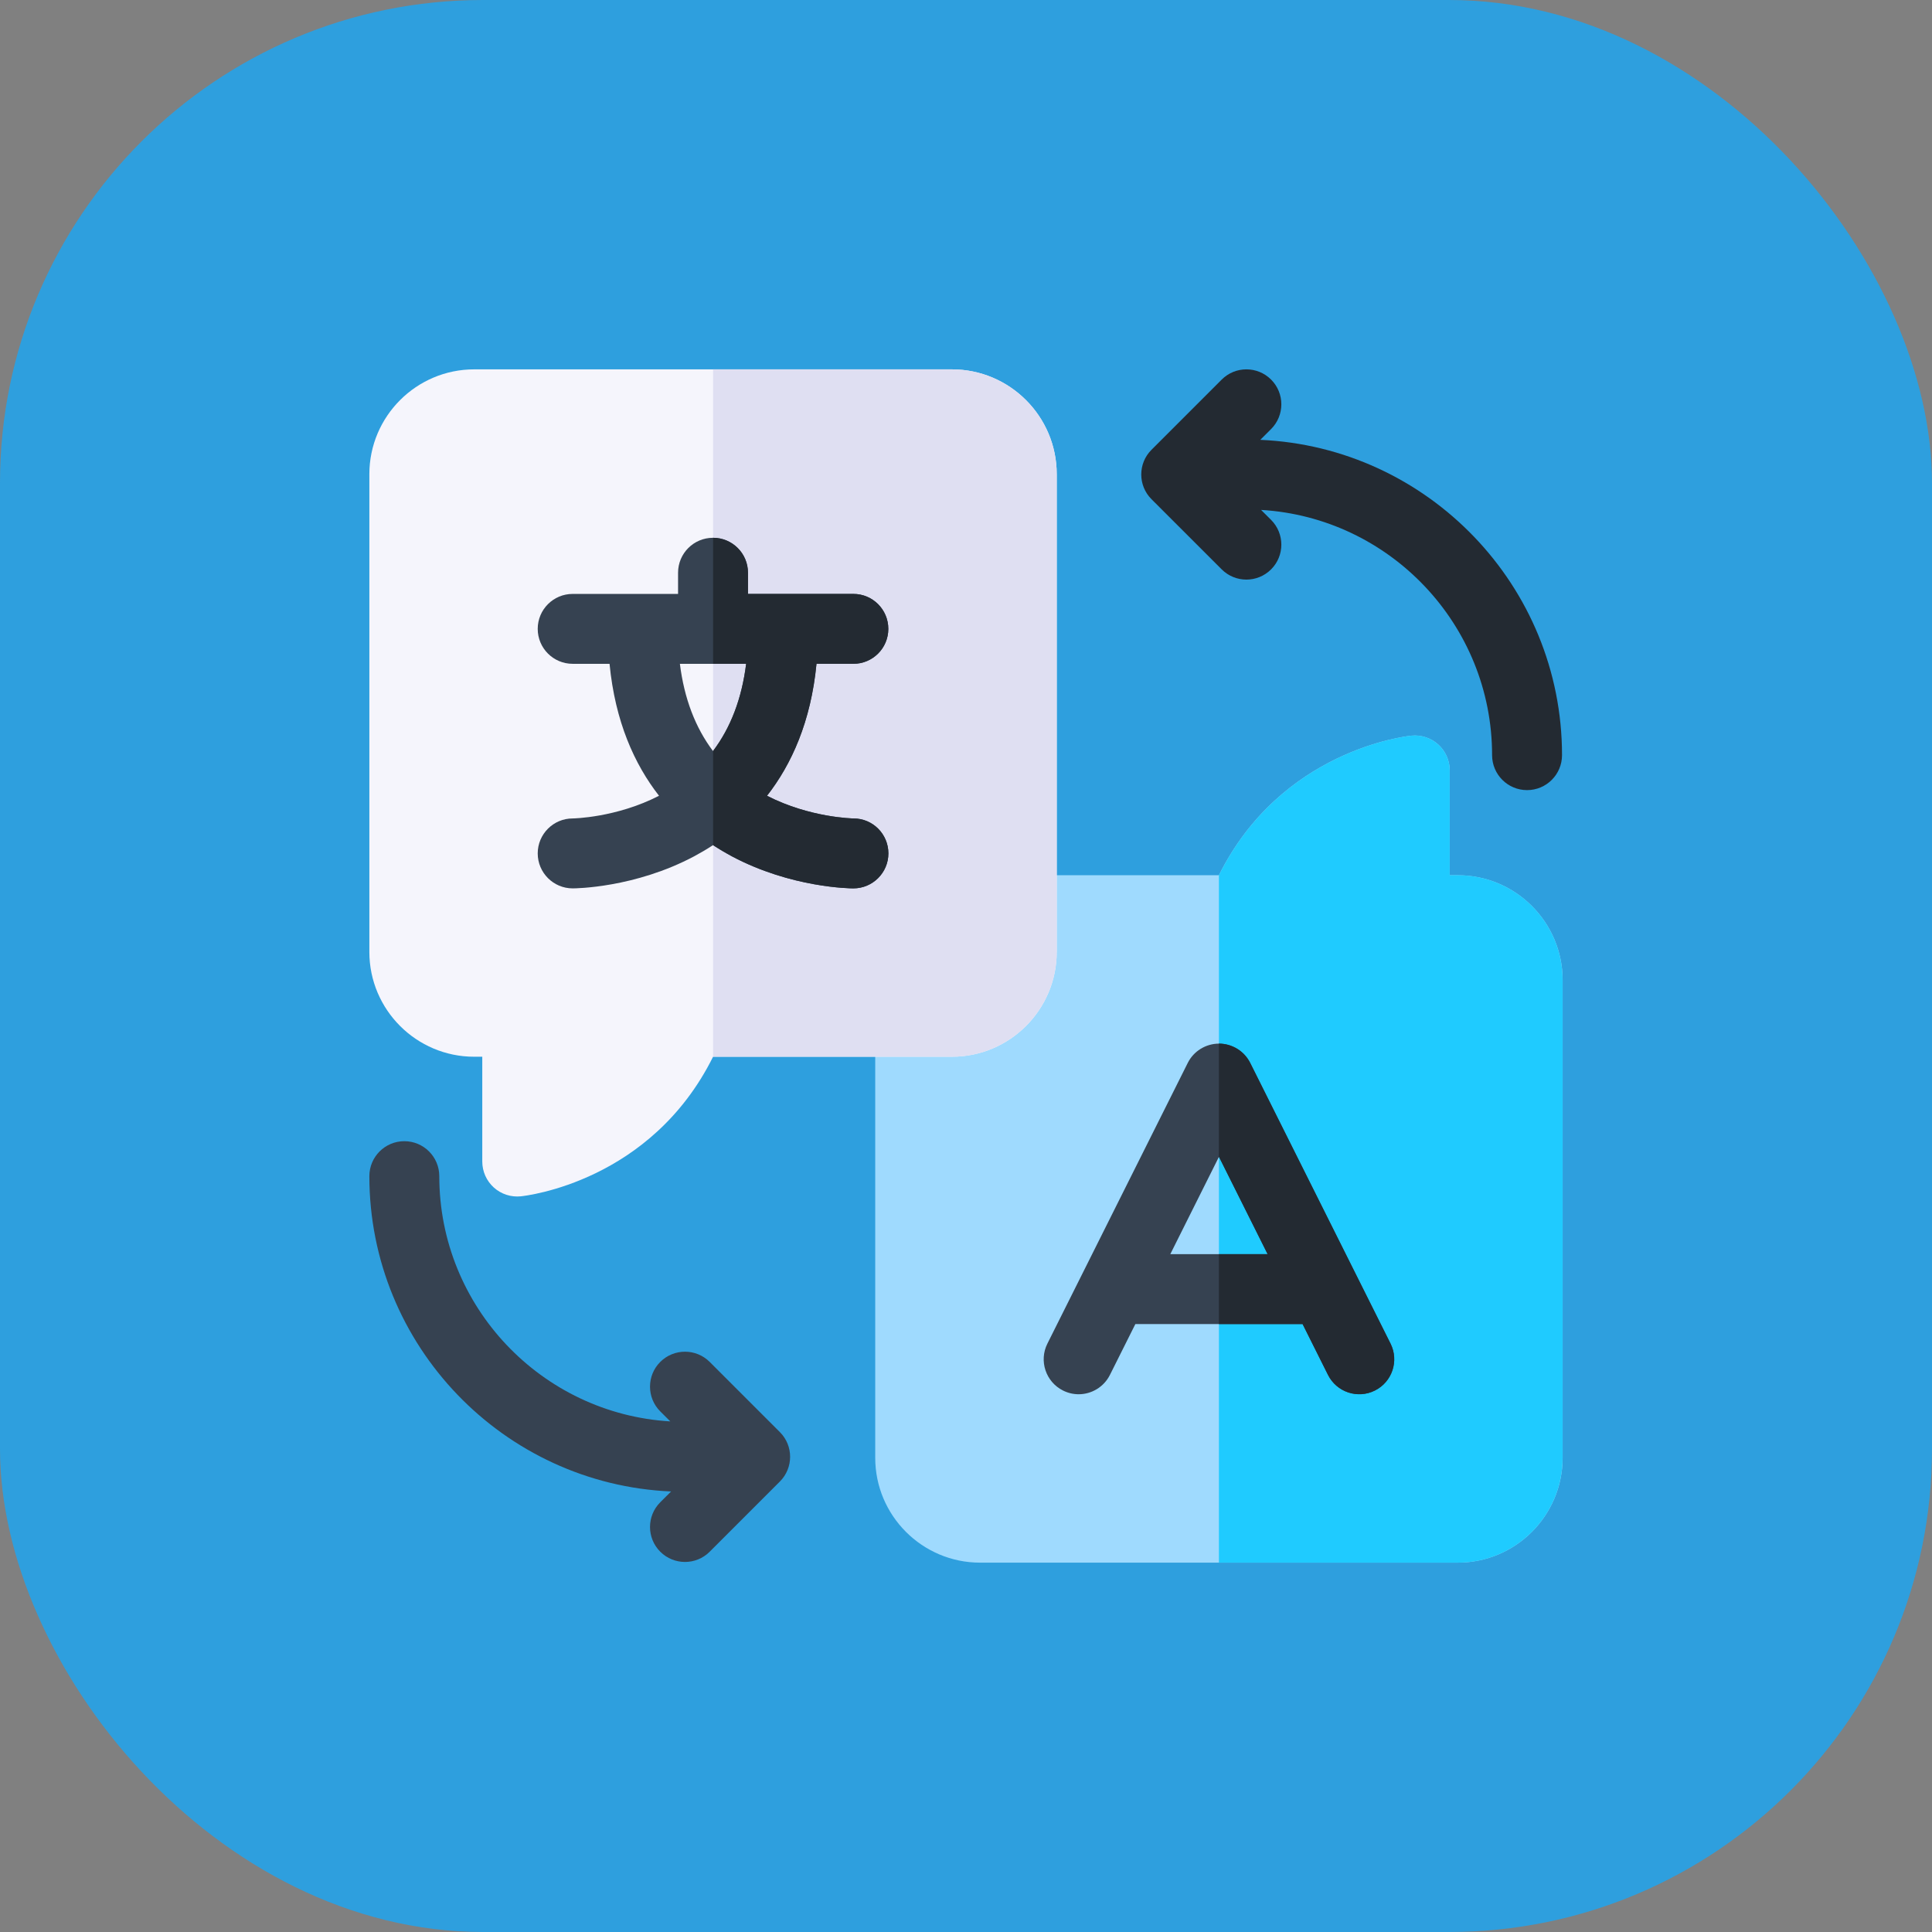 <svg width="56" height="56" viewBox="0 0 56 56" fill="none" xmlns="http://www.w3.org/2000/svg">
<rect x="0" y="0" width="56" height="56" fill="#808080" stroke="none"/>
<rect width="56" height="56" rx="14" fill="#2E9FDE"/>
<g clip-path="url(#clip0_7433_14087)">
<path d="M42.255 25.369H42.022V22.332C42.022 22.19 41.992 22.05 41.934 21.921C41.877 21.791 41.793 21.675 41.688 21.58C41.583 21.485 41.459 21.413 41.324 21.369C41.189 21.325 41.047 21.309 40.906 21.324C40.745 21.34 37.131 21.749 35.331 25.369H26.383C25.823 25.369 25.369 25.823 25.369 26.383V42.255C25.369 43.931 26.732 45.294 28.408 45.294H42.255C43.93 45.294 45.294 43.93 45.294 42.255V28.408C45.294 26.733 43.93 25.369 42.255 25.369Z" fill="#9FDAFE"/>
<path d="M42.255 45.294C43.93 45.294 45.293 43.93 45.293 42.255V28.408C45.293 26.732 43.93 25.369 42.255 25.369H42.021V22.332C42.021 22.19 41.992 22.05 41.934 21.921C41.877 21.791 41.793 21.675 41.687 21.58C41.582 21.485 41.458 21.413 41.324 21.369C41.189 21.325 41.047 21.309 40.906 21.324C40.745 21.34 37.13 21.749 35.331 25.369V45.294H42.255Z" fill="#1FCBFF"/>
<path d="M40.307 38.946L36.24 30.811C36.155 30.642 36.026 30.501 35.866 30.402C35.706 30.303 35.521 30.25 35.333 30.25C35.145 30.25 34.961 30.303 34.8 30.402C34.64 30.501 34.511 30.642 34.427 30.811L30.359 38.946C30.109 39.446 30.312 40.055 30.812 40.305C30.953 40.376 31.108 40.413 31.265 40.413C31.636 40.413 31.994 40.207 32.172 39.852L32.909 38.379H37.758L38.494 39.852C38.745 40.353 39.353 40.556 39.854 40.305C40.355 40.055 40.557 39.446 40.307 38.946ZM33.922 36.352L35.333 33.529L36.744 36.352H33.922Z" fill="#364251"/>
<path d="M36.237 30.81C36.153 30.642 36.024 30.5 35.864 30.402C35.704 30.303 35.519 30.25 35.331 30.25V33.529L36.742 36.352H35.331V38.378H37.755L38.492 39.852C38.743 40.353 39.351 40.556 39.852 40.305C40.352 40.055 40.555 39.446 40.305 38.946L36.237 30.81Z" fill="#232A32"/>
<path d="M27.592 10.706H13.745C12.069 10.706 10.706 12.069 10.706 13.745V27.592C10.706 29.267 12.069 30.63 13.745 30.63H13.979V33.668C13.979 33.809 14.009 33.95 14.066 34.079C14.124 34.209 14.208 34.325 14.313 34.42C14.418 34.515 14.542 34.587 14.677 34.631C14.811 34.675 14.954 34.69 15.095 34.676C15.256 34.66 18.87 34.251 20.669 30.63H27.592C29.267 30.63 30.63 29.267 30.63 27.592V13.745C30.63 12.069 29.267 10.706 27.592 10.706Z" fill="#F5F5FC"/>
<path d="M27.591 10.706H20.669V30.63H27.591C29.267 30.63 30.63 29.267 30.63 27.592V13.745C30.63 12.069 29.267 10.706 27.591 10.706Z" fill="#DFDFF2"/>
<path d="M24.739 23.723C24.726 23.723 23.476 23.705 22.232 23.066C22.943 22.154 23.504 20.917 23.666 19.241H24.735C25.294 19.241 25.748 18.788 25.748 18.228C25.748 17.668 25.294 17.215 24.735 17.215H21.68V16.601C21.68 16.041 21.227 15.588 20.667 15.588C20.107 15.588 19.654 16.041 19.654 16.601V17.215H16.599C16.04 17.215 15.586 17.668 15.586 18.228C15.586 18.788 16.04 19.241 16.599 19.241H17.668C17.83 20.917 18.391 22.154 19.102 23.066C17.858 23.705 16.608 23.723 16.599 23.723C16.04 23.723 15.586 24.177 15.586 24.736C15.586 25.296 16.04 25.75 16.599 25.75C16.672 25.75 18.398 25.739 20.127 24.817C20.304 24.722 20.485 24.616 20.667 24.497C20.842 24.611 21.022 24.718 21.207 24.817C22.936 25.739 24.662 25.75 24.735 25.75C25.294 25.75 25.75 25.296 25.75 24.736C25.75 24.177 25.299 23.723 24.739 23.723ZM21.627 19.241C21.502 20.245 21.18 21.089 20.667 21.77C20.154 21.089 19.832 20.245 19.707 19.241H21.627Z" fill="#364251"/>
<path d="M36.53 12.749L36.844 12.436C37.239 12.04 37.239 11.398 36.844 11.003C36.448 10.607 35.806 10.607 35.411 11.003L33.377 13.037C32.981 13.432 32.981 14.074 33.377 14.47L35.411 16.503C35.609 16.701 35.868 16.8 36.127 16.8C36.386 16.8 36.646 16.701 36.844 16.503C37.239 16.108 37.239 15.466 36.844 15.07L36.553 14.78C40.282 15.001 43.249 18.104 43.249 21.888C43.249 22.448 43.703 22.902 44.263 22.902C44.822 22.902 45.276 22.448 45.276 21.888C45.276 16.979 41.389 12.961 36.53 12.749Z" fill="#232A32"/>
<path d="M22.605 41.51L20.571 39.476C20.176 39.081 19.534 39.081 19.138 39.476C18.742 39.872 18.742 40.514 19.138 40.91L19.429 41.2C15.7 40.979 12.733 37.876 12.733 34.092C12.733 33.532 12.279 33.078 11.719 33.078C11.16 33.078 10.706 33.532 10.706 34.092C10.706 39.001 14.593 43.019 19.452 43.231L19.138 43.544C18.742 43.94 18.742 44.581 19.138 44.977C19.336 45.175 19.595 45.274 19.855 45.274C20.114 45.274 20.373 45.175 20.571 44.977L22.605 42.943C23.001 42.547 23.001 41.906 22.605 41.51Z" fill="#364251"/>
<path d="M24.74 23.723C24.727 23.723 23.476 23.705 22.232 23.066C22.944 22.154 23.505 20.917 23.667 19.241H24.736C25.295 19.241 25.749 18.788 25.749 18.228C25.749 17.668 25.295 17.215 24.736 17.215H21.681V16.601C21.681 16.042 21.228 15.588 20.669 15.588V19.241H21.628C21.503 20.245 21.182 21.088 20.669 21.768V24.497C20.844 24.612 21.024 24.718 21.208 24.817C22.937 25.739 24.663 25.75 24.736 25.75C25.295 25.75 25.751 25.296 25.751 24.736C25.751 24.177 25.299 23.723 24.74 23.723Z" fill="#232A32"/>
</g>
<defs>
<clipPath id="clip0_7433_14087">
<rect width="34.588" height="34.588" fill="white" transform="translate(10.706 10.706)"/>
</clipPath>
</defs>
</svg>

